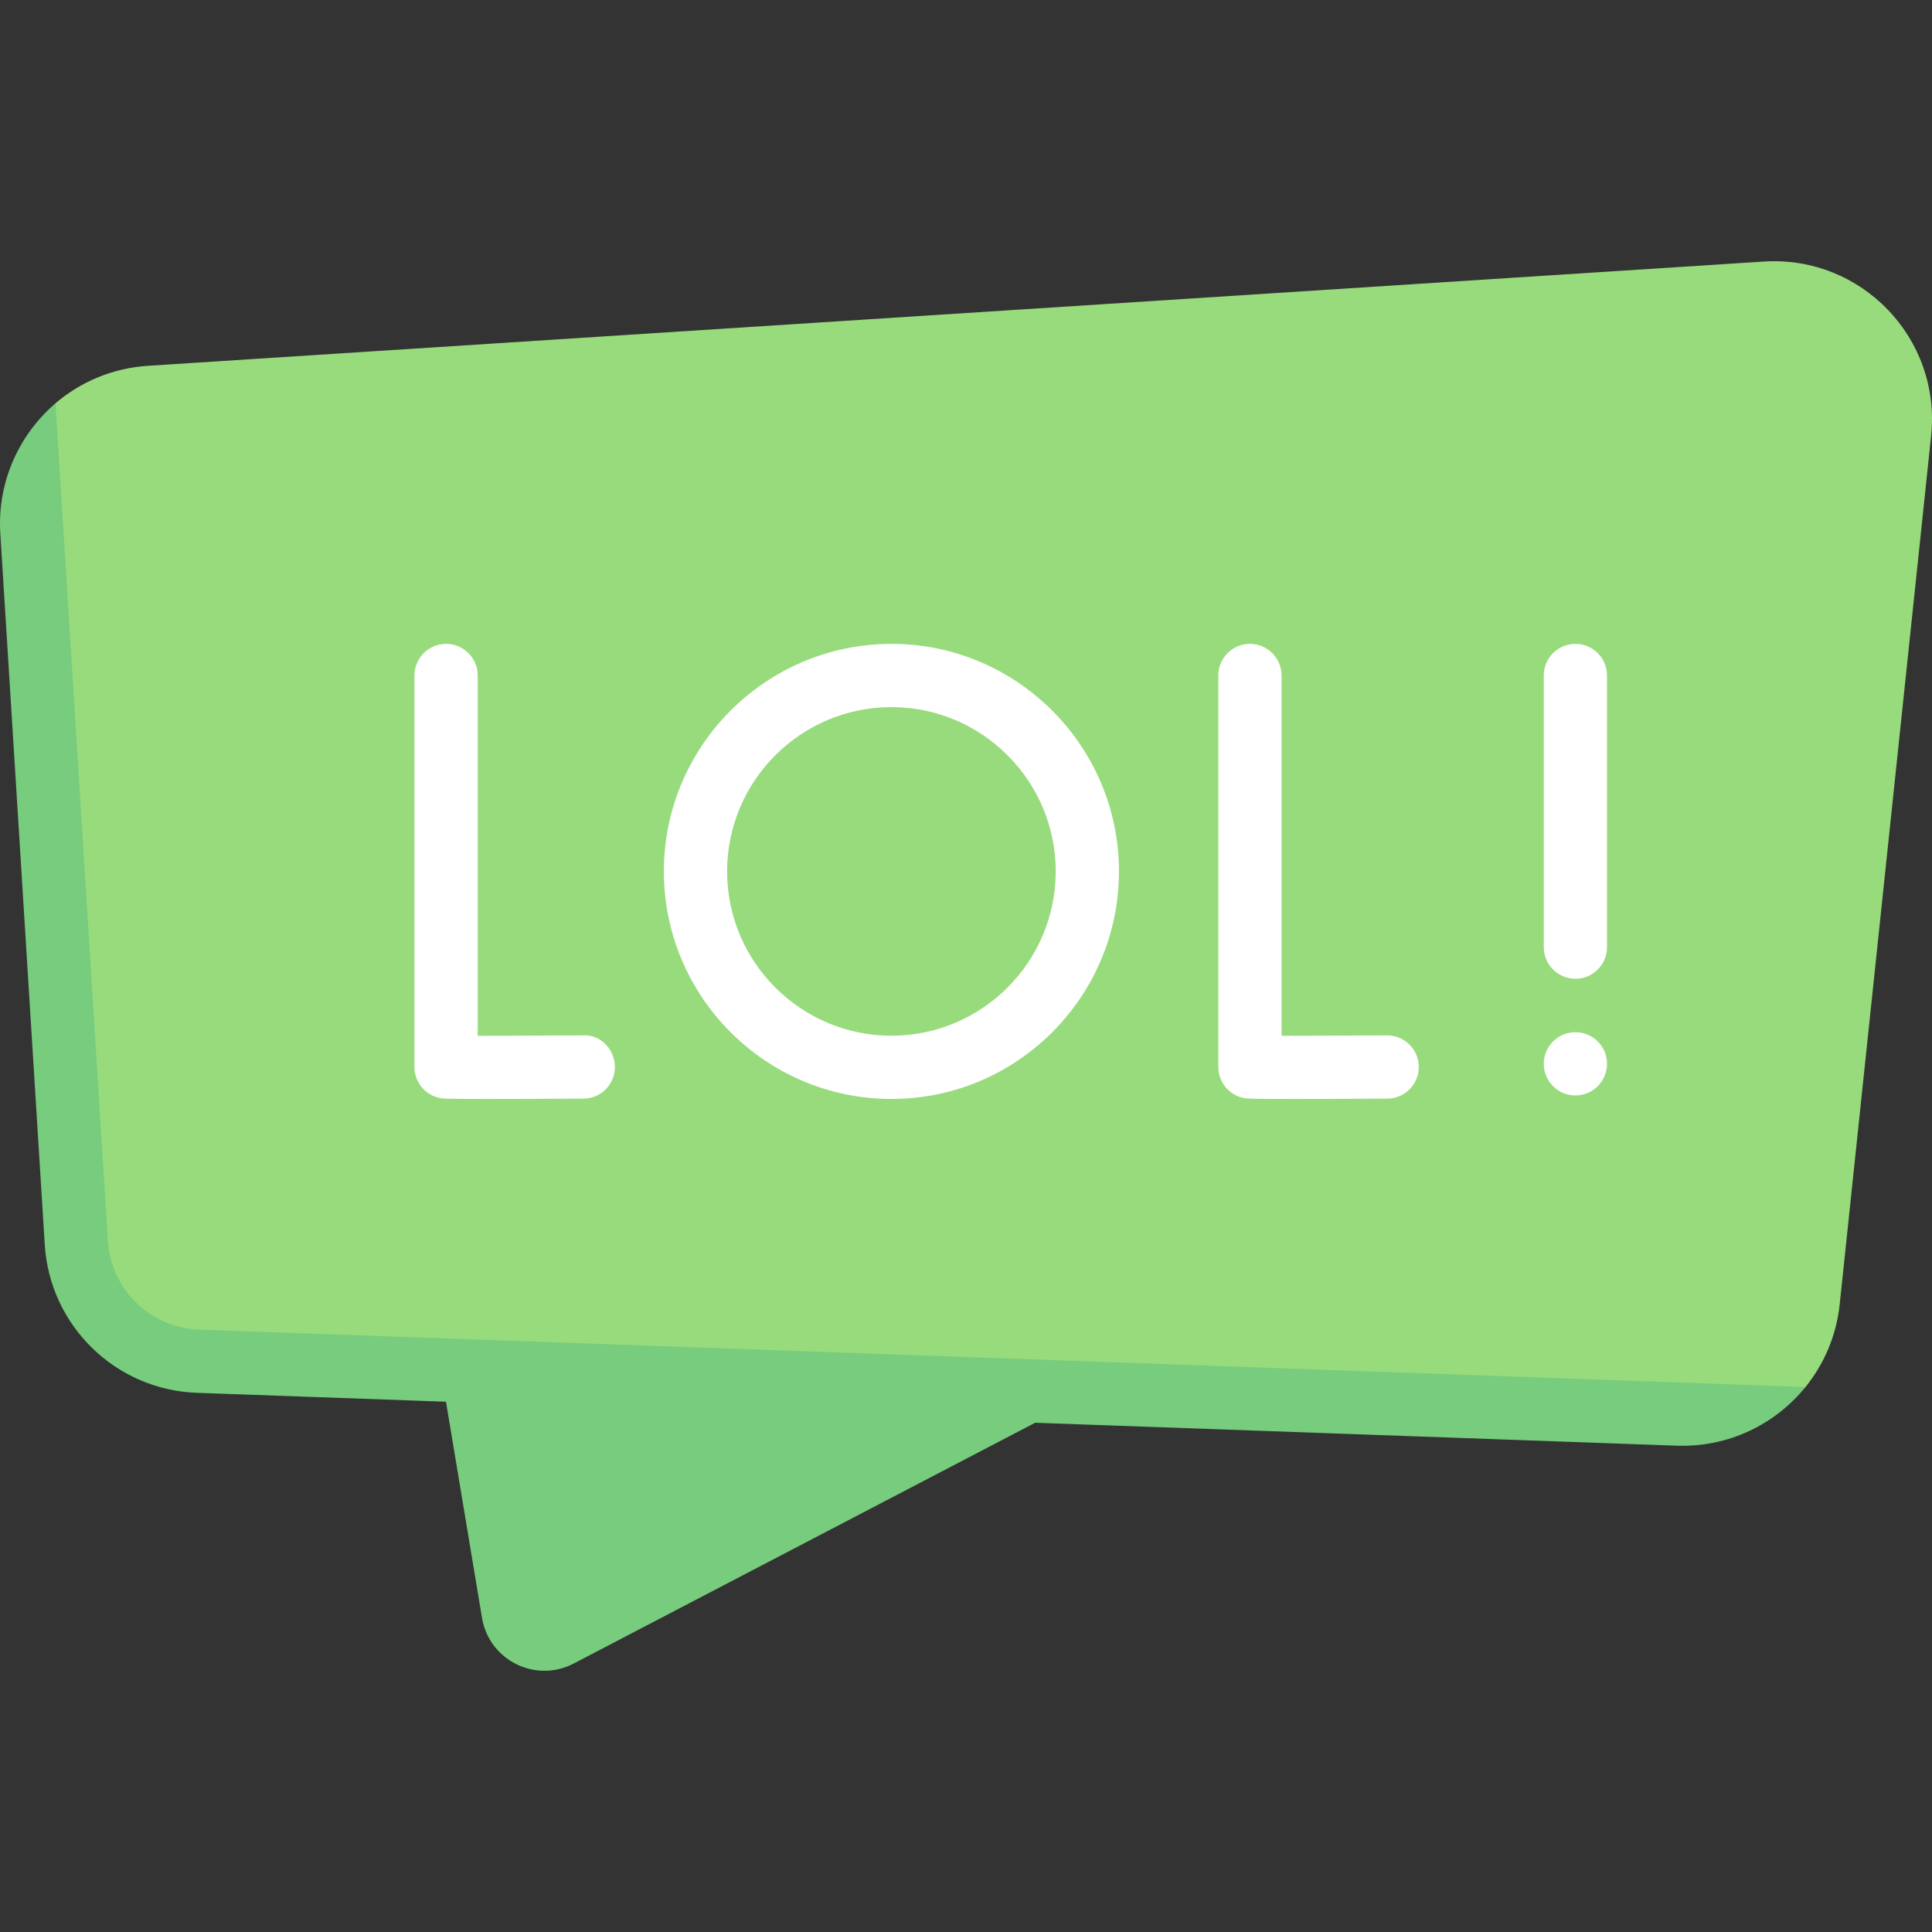 <svg id="Capa_1" enable-background="new 0 0 511.999 511.999" height="512" viewBox="0 0 511.999 511.999" width="512" xmlns="http://www.w3.org/2000/svg"><rect x="0" y="0" width="511.999" height="511.999" fill="#333333" stroke="none"/><g><path d="m467.402 69.316-428.205 27.626c-9.391.606-17.861 4.262-24.504 9.941l-6.541 31.649 11.781 188.495c1.344 21.507 18.783 38.486 40.318 39.255l386.091 11.381 32.13-10.091c4.923-6.088 8.191-13.613 9.067-21.936l24.224-230.128c2.718-25.815-18.456-47.863-44.361-46.192z" fill="#98db7c"/><g fill="#fff"><path d="m342.373 291.237c-11.3 0-11.946-.106-12.536-.209-4.026-.687-6.971-4.177-6.971-8.26v-103.754c0-4.627 3.748-8.379 8.379-8.379s8.379 3.752 8.379 8.379v95.489c7.544-.02 19.548-.07 27.935-.115h.049c4.607 0 8.354 3.719 8.379 8.334.025 4.627-3.707 8.399-8.33 8.424-11.766.066-19.785.091-25.284.091z"/><path d="m129.375 291.237c-11.341 0-11.987-.11-12.576-.209-4.026-.691-6.963-4.177-6.963-8.26v-103.754c0-4.627 3.748-8.379 8.379-8.379s8.379 3.752 8.379 8.379v95.489c7.536-.02 19.548-.07 27.935-.115 4.566-.319 8.395 3.703 8.428 8.334.025 4.627-3.707 8.399-8.33 8.424-11.742.066-19.753.091-25.252.091z"/><path d="m417.496 259.382c-4.631 0-8.379-3.752-8.379-8.379v-71.989c0-4.627 3.748-8.379 8.379-8.379s8.379 3.752 8.379 8.379v71.989c0 4.628-3.747 8.379-8.379 8.379z"/><path d="m236.238 291.233c-33.254 0-60.305-27.047-60.305-60.297s27.051-60.301 60.305-60.301c33.245 0 60.297 27.051 60.297 60.301s-27.051 60.297-60.297 60.297zm0-103.84c-24.016 0-43.547 19.532-43.547 43.543 0 24.007 19.532 43.539 43.547 43.539 24.007 0 43.539-19.532 43.539-43.539 0-24.011-19.531-43.543-43.539-43.543z"/></g><path d="m52.779 352.368c-12.977-.466-23.377-10.592-24.187-23.557l-13.898-221.928c-9.625 8.265-15.464 20.845-14.612 34.479l11.781 188.495c1.344 21.507 18.783 38.486 40.318 39.255l66.009 2.358 9.548 57.286c1.873 11.241 14.178 17.373 24.281 12.102l122.307-63.813 170.054 6.073c13.63.487 26.065-5.629 34.093-15.547z" fill="#77cc7d"/><circle cx="417.496" cy="281.922" fill="#fff" r="8.379"/></g></svg>